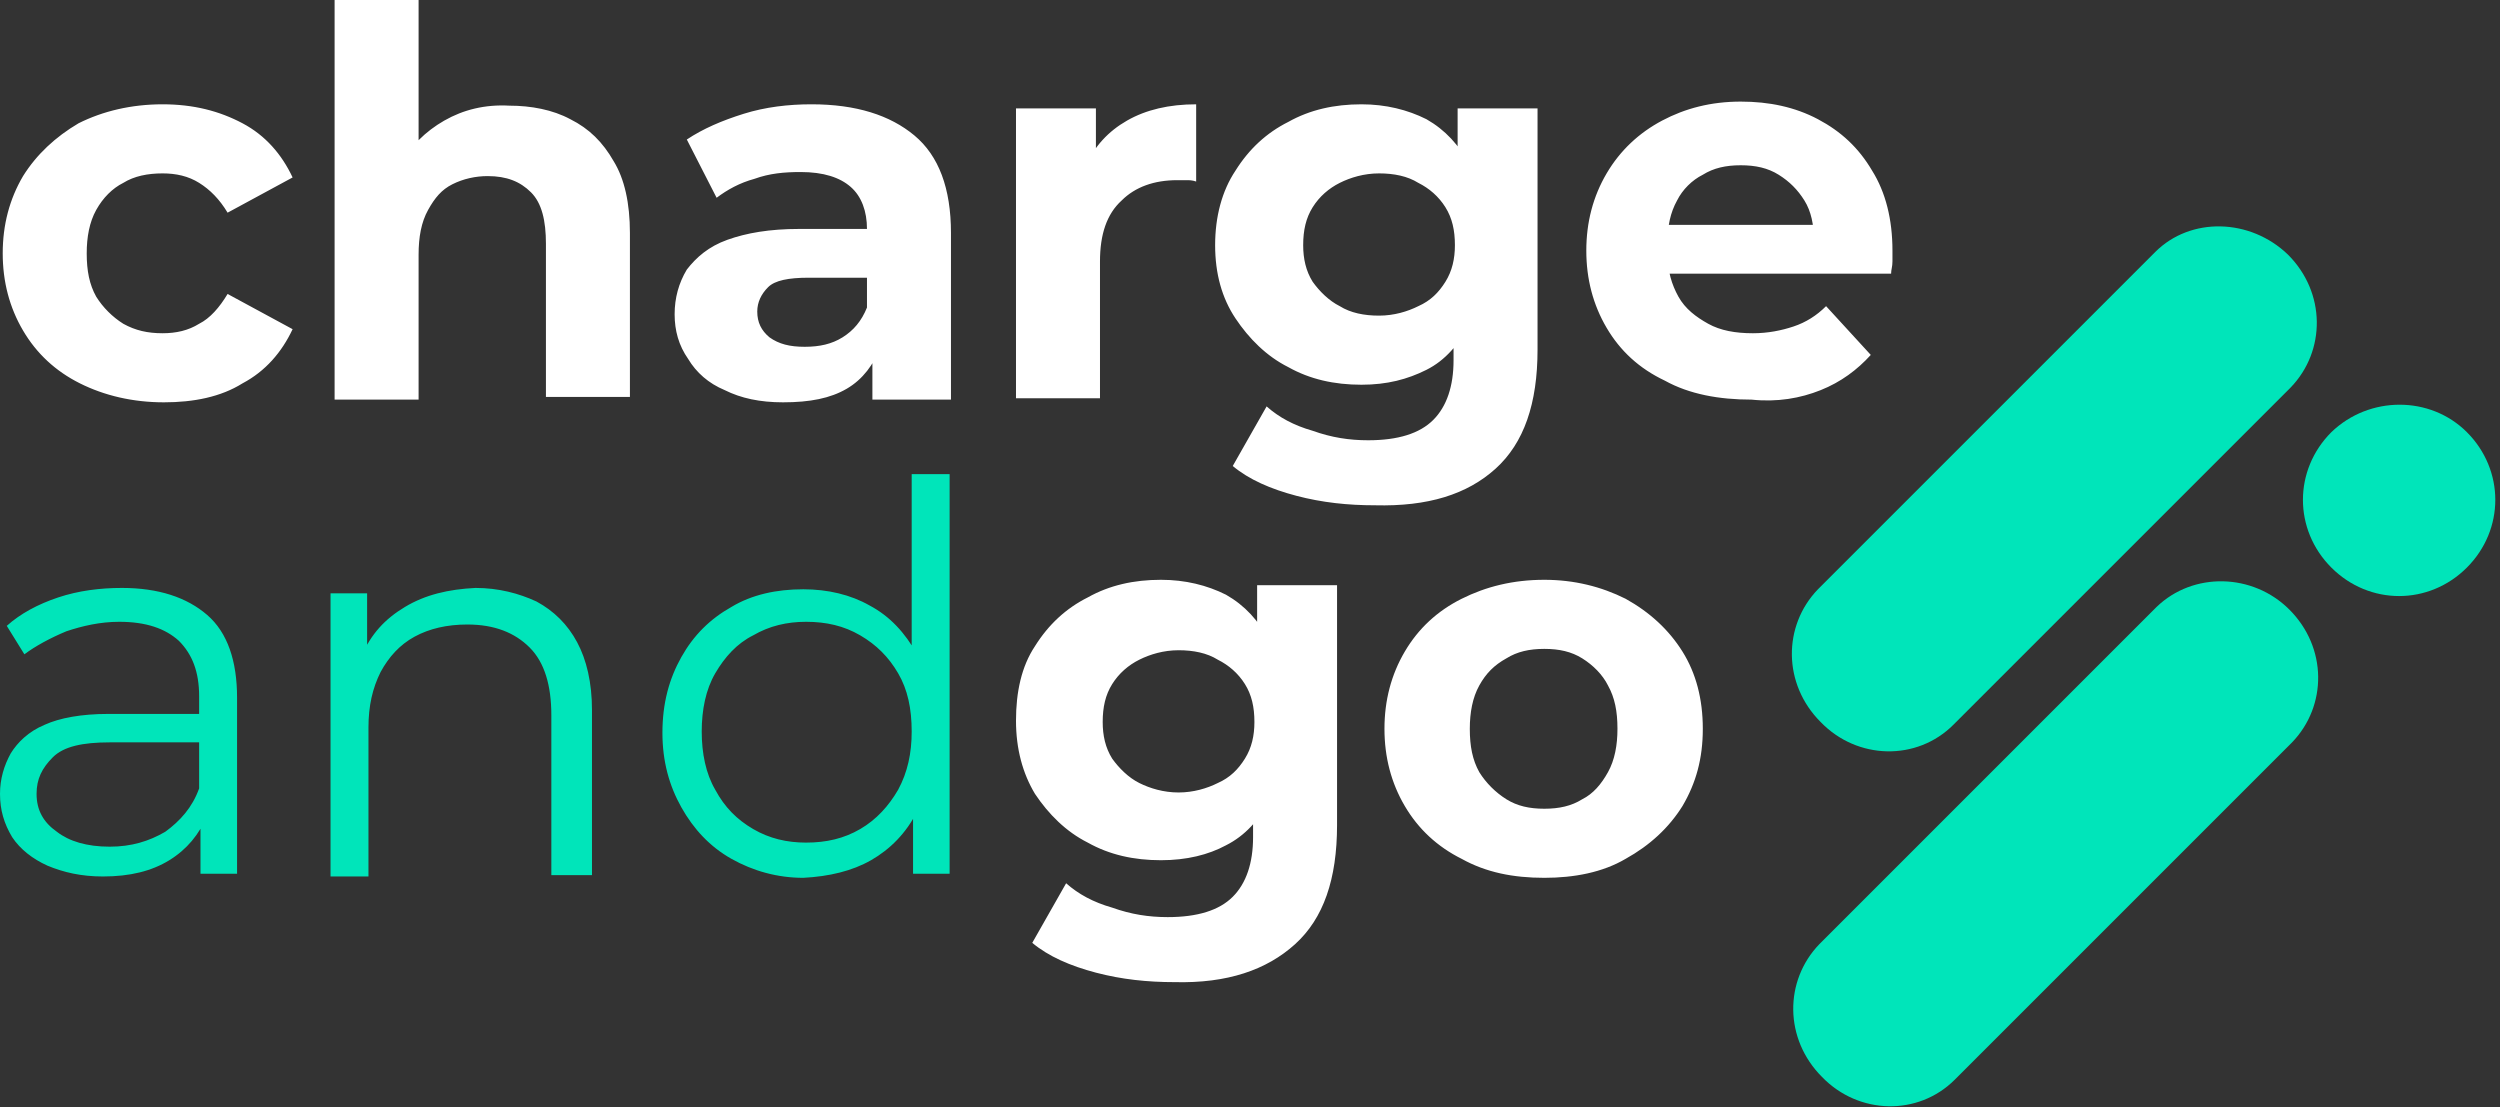 <?xml version="1.0" encoding="UTF-8" standalone="no"?><!DOCTYPE svg PUBLIC "-//W3C//DTD SVG 1.1//EN" "http://www.w3.org/Graphics/SVG/1.1/DTD/svg11.dtd"><svg width="100%" height="100%" viewBox="0 0 481 213" version="1.1" xmlns="http://www.w3.org/2000/svg" xmlns:xlink="http://www.w3.org/1999/xlink" xml:space="preserve" xmlns:serif="http://www.serif.com/" style="fill-rule:evenodd;clip-rule:evenodd;stroke-linejoin:round;stroke-miterlimit:2;"><rect x="0" y="0" width="481" height="213" fill="#333333" stroke="none"/><path d="M350.296,75.063c3.909,-1.563 7.037,-3.909 9.643,-6.776l-8.601,-9.383c-1.824,1.824 -3.909,3.128 -6.255,3.909c-2.346,0.782 -4.952,1.304 -7.819,1.304c-3.388,-0 -6.255,-0.522 -8.601,-1.825c-2.346,-1.303 -4.431,-2.867 -5.734,-5.213c-1.303,-2.345 -2.085,-4.952 -2.085,-8.079l-0,-2.607c-0,-2.867 0.521,-5.473 1.824,-7.819c1.043,-2.085 2.867,-3.909 4.952,-4.952c2.085,-1.303 4.431,-1.824 7.298,-1.824c2.867,-0 5.213,0.521 7.298,1.824c2.085,1.303 3.649,2.867 4.952,4.952c1.303,2.085 1.824,4.692 1.824,7.559l6.256,-2.867l-36.75,-0l-0,9.383l45.351,-0c-0,-0.782 0.26,-1.304 0.26,-2.346l0,-2.085c0,-5.995 -1.303,-11.208 -3.909,-15.378c-2.607,-4.431 -5.995,-7.558 -10.426,-9.904c-4.43,-2.346 -9.383,-3.388 -14.856,-3.388c-5.734,-0 -10.686,1.303 -15.117,3.649c-4.431,2.345 -8.08,5.734 -10.686,10.164c-2.606,4.431 -3.91,9.383 -3.91,14.857c0,5.473 1.304,10.425 3.91,14.856c2.606,4.431 6.255,7.819 11.207,10.165c4.692,2.606 10.426,3.649 16.681,3.649c4.952,0.521 9.383,-0.261 13.293,-1.825m-92.526,-16.159c-2.085,-1.043 -3.91,-2.867 -5.213,-4.692c-1.303,-2.085 -1.825,-4.43 -1.825,-7.037c0,-2.867 0.522,-5.212 1.825,-7.298c1.303,-2.085 3.128,-3.648 5.213,-4.691c2.085,-1.043 4.691,-1.825 7.558,-1.825c2.867,0 5.473,0.522 7.559,1.825c2.085,1.042 3.909,2.606 5.212,4.691c1.303,2.086 1.825,4.431 1.825,7.298c-0,2.607 -0.522,4.952 -1.825,7.037c-1.303,2.086 -2.867,3.649 -5.212,4.692c-2.086,1.042 -4.692,1.824 -7.559,1.824c-2.867,0 -5.473,-0.521 -7.558,-1.824m16.68,12.25c3.649,-1.825 6.256,-4.952 8.341,-8.862c2.085,-3.909 3.127,-9.122 3.127,-15.117c0,-6.255 -1.042,-11.207 -3.127,-15.377c-2.085,-3.91 -4.692,-6.777 -8.341,-8.862c-3.649,-1.824 -7.819,-2.867 -12.51,-2.867c-5.213,0 -9.904,1.043 -14.075,3.388c-4.17,2.085 -7.558,5.213 -10.164,9.383c-2.607,3.91 -3.91,8.862 -3.91,14.335c0,5.474 1.303,10.165 3.91,14.075c2.606,3.909 5.994,7.297 10.164,9.383c4.171,2.345 8.862,3.388 14.075,3.388c4.952,-0 8.861,-1.043 12.51,-2.867m13.293,19.026c5.473,-4.952 8.08,-12.51 8.08,-22.936l-0,-46.393l-15.378,-0l0,11.989l0.261,14.075l-1.043,14.074l0,8.34c0,4.952 -1.303,8.862 -3.909,11.468c-2.607,2.607 -6.777,3.91 -12.511,3.91c-3.649,-0 -7.037,-0.521 -10.686,-1.825c-3.649,-1.042 -6.516,-2.606 -8.862,-4.691l-6.516,11.468c3.128,2.606 7.298,4.431 12.25,5.734c4.952,1.303 9.904,1.825 15.117,1.825c10.165,0.26 17.724,-2.086 23.197,-7.038m-76.106,-13.553l-0,-26.324c-0,-5.213 1.303,-9.122 4.17,-11.729c2.607,-2.606 6.255,-3.909 10.686,-3.909l1.825,-0c0.521,-0 1.042,-0 1.824,0.26l0,-14.856c-5.213,0 -9.643,1.043 -13.292,3.128c-3.649,2.085 -6.256,4.952 -8.08,8.861l2.085,4.431l0,-15.638l-15.378,-0l0,55.776l16.16,0Zm-48.739,-1.824c3.128,-1.825 5.213,-4.692 6.516,-8.08l-2.607,-7.558c-1.042,2.606 -2.606,4.43 -4.691,5.734c-2.085,1.303 -4.431,1.824 -7.298,1.824c-2.867,-0 -4.952,-0.521 -6.776,-1.824c-1.564,-1.304 -2.346,-2.867 -2.346,-4.953c-0,-1.824 0.782,-3.388 2.085,-4.691c1.303,-1.303 3.91,-1.824 7.819,-1.824l13.032,-0l-0,-9.383l-14.856,-0c-5.734,-0 -10.165,0.782 -13.814,2.085c-3.649,1.303 -5.995,3.388 -7.819,5.734c-1.564,2.606 -2.346,5.473 -2.346,8.601c0,3.127 0.782,5.994 2.606,8.601c1.564,2.606 3.91,4.691 7.038,5.994c3.127,1.564 6.776,2.346 11.207,2.346c5.213,0 9.122,-0.782 12.25,-2.606m20.069,2.085l-0,-32.058c-0,-8.602 -2.346,-14.857 -7.037,-18.766c-4.692,-3.91 -11.208,-5.995 -19.809,-5.995c-4.43,0 -8.861,0.521 -13.031,1.824c-4.171,1.304 -7.82,2.867 -10.947,4.953l5.734,11.207c2.085,-1.564 4.431,-2.867 7.298,-3.649c2.867,-1.043 5.734,-1.303 8.861,-1.303c4.431,-0 7.559,1.042 9.644,2.867c2.085,1.824 3.127,4.691 3.127,8.08l0,19.547l1.043,2.346l-0,10.947l15.117,-0Zm-97.478,-53.691c-3.649,2.085 -6.516,4.952 -8.601,8.601l3.649,4.691l-0,-36.489l-16.16,-0l0,76.888l16.16,-0l-0,-27.888c-0,-3.389 0.521,-6.256 1.824,-8.601c1.303,-2.346 2.607,-3.91 4.692,-4.952c2.085,-1.043 4.43,-1.564 6.776,-1.564c3.649,-0 6.255,1.042 8.341,3.127c2.085,2.086 2.867,5.474 2.867,9.905l-0,29.452l16.159,-0l0,-31.537c0,-5.735 -1.043,-10.426 -3.128,-13.814c-2.085,-3.649 -4.691,-6.256 -8.34,-8.08c-3.388,-1.824 -7.558,-2.606 -11.729,-2.606c-4.691,-0.261 -8.861,0.782 -12.51,2.867m-38.835,50.563c4.431,-2.346 7.558,-5.994 9.643,-10.425l-12.51,-6.777c-1.564,2.607 -3.388,4.692 -5.473,5.734c-2.086,1.303 -4.431,1.825 -7.038,1.825c-2.867,-0 -5.212,-0.522 -7.558,-1.825c-2.085,-1.303 -3.91,-3.127 -5.213,-5.213c-1.303,-2.345 -1.824,-4.952 -1.824,-8.34c-0,-3.128 0.521,-5.995 1.824,-8.34c1.303,-2.346 3.128,-4.171 5.213,-5.213c2.085,-1.303 4.691,-1.825 7.558,-1.825c2.607,0 4.952,0.522 7.038,1.825c2.085,1.303 3.909,3.128 5.473,5.734l12.51,-6.777c-2.085,-4.43 -5.212,-8.079 -9.643,-10.425c-4.431,-2.346 -9.383,-3.649 -15.378,-3.649c-5.994,0 -11.468,1.303 -16.159,3.649c-4.431,2.606 -8.08,5.995 -10.686,10.165c-2.607,4.431 -3.91,9.383 -3.91,14.856c0,5.473 1.303,10.426 3.91,14.856c2.606,4.431 6.255,7.819 10.947,10.165c4.691,2.346 10.164,3.649 16.159,3.649c5.734,0 10.947,-1.042 15.117,-3.649" style="fill:#fff;fill-rule:nonzero;"/><path d="M289.828,153.776c-2.085,-1.303 -3.91,-3.127 -5.213,-5.212c-1.303,-2.346 -1.824,-4.953 -1.824,-8.341c-0,-3.127 0.521,-5.994 1.824,-8.34c1.303,-2.346 2.867,-3.91 5.213,-5.213c2.085,-1.303 4.431,-1.824 7.298,-1.824c2.867,-0 5.212,0.521 7.297,1.824c2.086,1.303 3.91,3.128 4.953,5.213c1.303,2.346 1.824,4.952 1.824,8.34c0,3.128 -0.521,5.995 -1.824,8.341c-1.304,2.345 -2.867,4.17 -4.953,5.212c-2.085,1.303 -4.43,1.825 -7.297,1.825c-2.867,-0 -5.213,-0.522 -7.298,-1.825m22.936,11.468c4.691,-2.606 8.34,-5.994 10.947,-10.165c2.606,-4.43 3.909,-9.122 3.909,-14.856c0,-5.734 -1.303,-10.686 -3.909,-14.856c-2.607,-4.17 -6.256,-7.559 -10.947,-10.165c-4.692,-2.346 -9.904,-3.649 -15.638,-3.649c-5.995,0 -11.208,1.303 -15.899,3.649c-4.692,2.346 -8.341,5.734 -10.947,10.165c-2.606,4.431 -3.91,9.383 -3.91,14.856c0,5.474 1.304,10.426 3.91,14.856c2.606,4.431 6.255,7.82 10.947,10.165c4.691,2.607 9.904,3.649 15.899,3.649c5.734,0 11.207,-1.042 15.638,-3.649m-93.569,-14.595c-2.085,-1.043 -3.909,-2.867 -5.212,-4.692c-1.304,-2.085 -1.825,-4.431 -1.825,-7.037c0,-2.867 0.521,-5.213 1.825,-7.298c1.303,-2.085 3.127,-3.649 5.212,-4.691c2.085,-1.043 4.692,-1.825 7.559,-1.825c2.867,0 5.473,0.522 7.558,1.825c2.085,1.042 3.91,2.606 5.213,4.691c1.303,2.085 1.824,4.431 1.824,7.298c0,2.606 -0.521,4.952 -1.824,7.037c-1.303,2.085 -2.867,3.649 -5.213,4.692c-2.085,1.042 -4.691,1.824 -7.558,1.824c-2.867,0 -5.474,-0.782 -7.559,-1.824m16.681,11.989c3.649,-1.825 6.516,-4.952 8.34,-8.862c2.085,-3.909 3.128,-9.122 3.128,-15.117c-0,-6.255 -1.043,-11.207 -3.128,-15.377c-2.085,-3.91 -4.691,-6.777 -8.34,-8.862c-3.649,-1.824 -7.819,-2.867 -12.511,-2.867c-5.212,0 -9.904,1.043 -14.074,3.388c-4.17,2.085 -7.558,5.213 -10.165,9.383c-2.606,3.91 -3.649,8.862 -3.649,14.335c0,5.474 1.303,10.165 3.649,14.075c2.607,3.909 5.995,7.298 10.165,9.383c4.17,2.345 8.862,3.388 14.074,3.388c4.953,-0 9.123,-1.043 12.511,-2.867m13.292,19.026c5.474,-4.952 8.08,-12.51 8.08,-22.936l0,-46.132l-15.377,-0l-0,11.989l0.26,14.074l-1.042,14.075l-0,8.34c-0,4.952 -1.303,8.862 -3.91,11.468c-2.606,2.606 -6.776,3.91 -12.51,3.91c-3.649,-0 -7.038,-0.522 -10.687,-1.825c-3.648,-1.042 -6.515,-2.606 -8.861,-4.691l-6.516,11.468c3.128,2.606 7.298,4.431 12.25,5.734c4.952,1.303 9.904,1.824 15.117,1.824c10.165,0.261 17.723,-2.346 23.196,-7.298" style="fill:#fff;fill-rule:nonzero;"/><path d="M182.706,168.111l0,-76.888l-7.298,0l0,38.575l1.043,10.946l-0.782,10.947l0,16.42l7.037,0Zm-37.792,-8.601c-3.128,-1.824 -5.473,-4.17 -7.298,-7.558c-1.824,-3.128 -2.606,-7.037 -2.606,-11.208c-0,-4.17 0.782,-8.079 2.606,-11.207c1.825,-3.128 4.17,-5.734 7.298,-7.298c3.128,-1.824 6.516,-2.606 10.165,-2.606c3.909,-0 7.298,0.782 10.425,2.606c3.128,1.825 5.474,4.17 7.298,7.298c1.825,3.128 2.607,6.777 2.607,11.207c-0,4.171 -0.782,7.82 -2.607,11.208c-1.824,3.127 -4.17,5.734 -7.298,7.558c-3.127,1.825 -6.516,2.607 -10.425,2.607c-3.649,-0 -7.037,-0.782 -10.165,-2.607m22.675,5.995c3.649,-2.085 6.777,-5.213 8.862,-9.383c2.085,-4.17 3.388,-9.122 3.388,-15.117c0,-5.995 -1.042,-10.947 -3.388,-15.117c-2.346,-4.17 -5.213,-7.298 -9.122,-9.383c-3.649,-2.085 -8.08,-3.127 -12.771,-3.127c-5.213,-0 -9.905,1.042 -13.814,3.388c-4.17,2.346 -7.298,5.473 -9.644,9.643c-2.345,4.171 -3.649,8.862 -3.649,14.596c0,5.473 1.304,10.165 3.649,14.335c2.346,4.17 5.474,7.559 9.644,9.904c4.17,2.346 8.861,3.649 13.814,3.649c4.952,-0.26 9.382,-1.303 13.031,-3.388m-89.659,-48.739c-3.909,2.346 -6.516,5.213 -8.34,9.383l1.043,2.867l-0,-14.857l-7.038,0l0,54.474l7.298,-0l0,-28.671c0,-4.17 0.782,-7.558 2.346,-10.686c1.564,-2.867 3.649,-5.212 6.516,-6.776c2.867,-1.564 6.255,-2.346 10.165,-2.346c5.212,0 9.122,1.564 11.989,4.431c2.867,2.867 4.17,7.298 4.17,13.032l0,30.755l7.819,-0l0,-31.798c0,-5.213 -1.042,-9.643 -2.867,-13.032c-1.824,-3.388 -4.431,-5.994 -7.819,-7.819c-3.388,-1.564 -7.298,-2.606 -11.729,-2.606c-5.212,0.261 -9.643,1.303 -13.553,3.649m-45.35,48.739c3.388,-2.085 5.734,-4.952 7.297,-8.601l-1.563,-5.213c-1.304,3.649 -3.649,6.255 -6.516,8.341c-3.128,1.824 -6.516,2.867 -10.686,2.867c-4.431,-0 -7.82,-1.043 -10.165,-2.867c-2.607,-1.825 -3.91,-4.171 -3.91,-7.298c0,-2.867 1.043,-4.952 3.128,-7.037c2.085,-2.086 5.734,-2.868 10.947,-2.868l18.505,0l-0,-5.473l-18.766,0c-5.213,0 -9.383,0.782 -12.25,2.085c-3.128,1.303 -5.213,3.388 -6.516,5.474c-1.303,2.345 -2.085,4.952 -2.085,7.819c-0,3.127 0.782,5.734 2.346,8.34c1.564,2.346 3.909,4.17 6.776,5.473c3.128,1.304 6.516,2.086 10.686,2.086c5.213,-0 9.383,-1.043 12.772,-3.128m13.031,2.606l0,-33.882c0,-7.038 -1.824,-12.511 -5.734,-15.899c-3.909,-3.389 -9.383,-5.213 -16.42,-5.213c-4.17,-0 -8.34,0.521 -12.25,1.824c-3.909,1.304 -7.297,3.128 -9.904,5.474l3.388,5.473c2.086,-1.564 4.953,-3.128 8.08,-4.431c3.128,-1.042 6.516,-1.824 10.165,-1.824c5.213,-0 8.862,1.303 11.468,3.649c2.606,2.606 3.91,5.994 3.91,10.686l-0,20.069l0.26,2.085l0,11.989l7.037,0Z" style="fill:#00e5ba;fill-rule:nonzero;"/><path d="M440.214,48.999c7.298,7.298 7.298,18.506 0.521,25.543l-64.899,64.898c-7.037,7.037 -18.505,6.777 -25.542,-0.521c-7.298,-7.298 -7.298,-18.505 -0.521,-25.542l64.898,-64.899c6.777,-6.776 18.245,-6.516 25.543,0.521" style="fill:#00e5ba;fill-rule:nonzero;"/><path d="M440.477,117.287c7.298,7.298 7.298,18.505 0.522,25.542l-64.899,64.899c-7.037,7.037 -18.505,6.776 -25.542,-0.521c-7.298,-7.298 -7.298,-18.506 -0.522,-25.543l64.899,-64.898c7.037,-6.777 18.505,-6.516 25.542,0.521" style="fill:#00e5ba;fill-rule:nonzero;"/><path d="M474.622,83.144c7.298,7.297 7.298,18.765 -0,26.063c-7.298,7.298 -18.766,7.298 -26.064,0c-7.298,-7.298 -7.298,-18.766 0,-26.063c7.298,-7.038 19.027,-7.038 26.064,-0" style="fill:#00e5ba;fill-rule:nonzero;"/></svg>